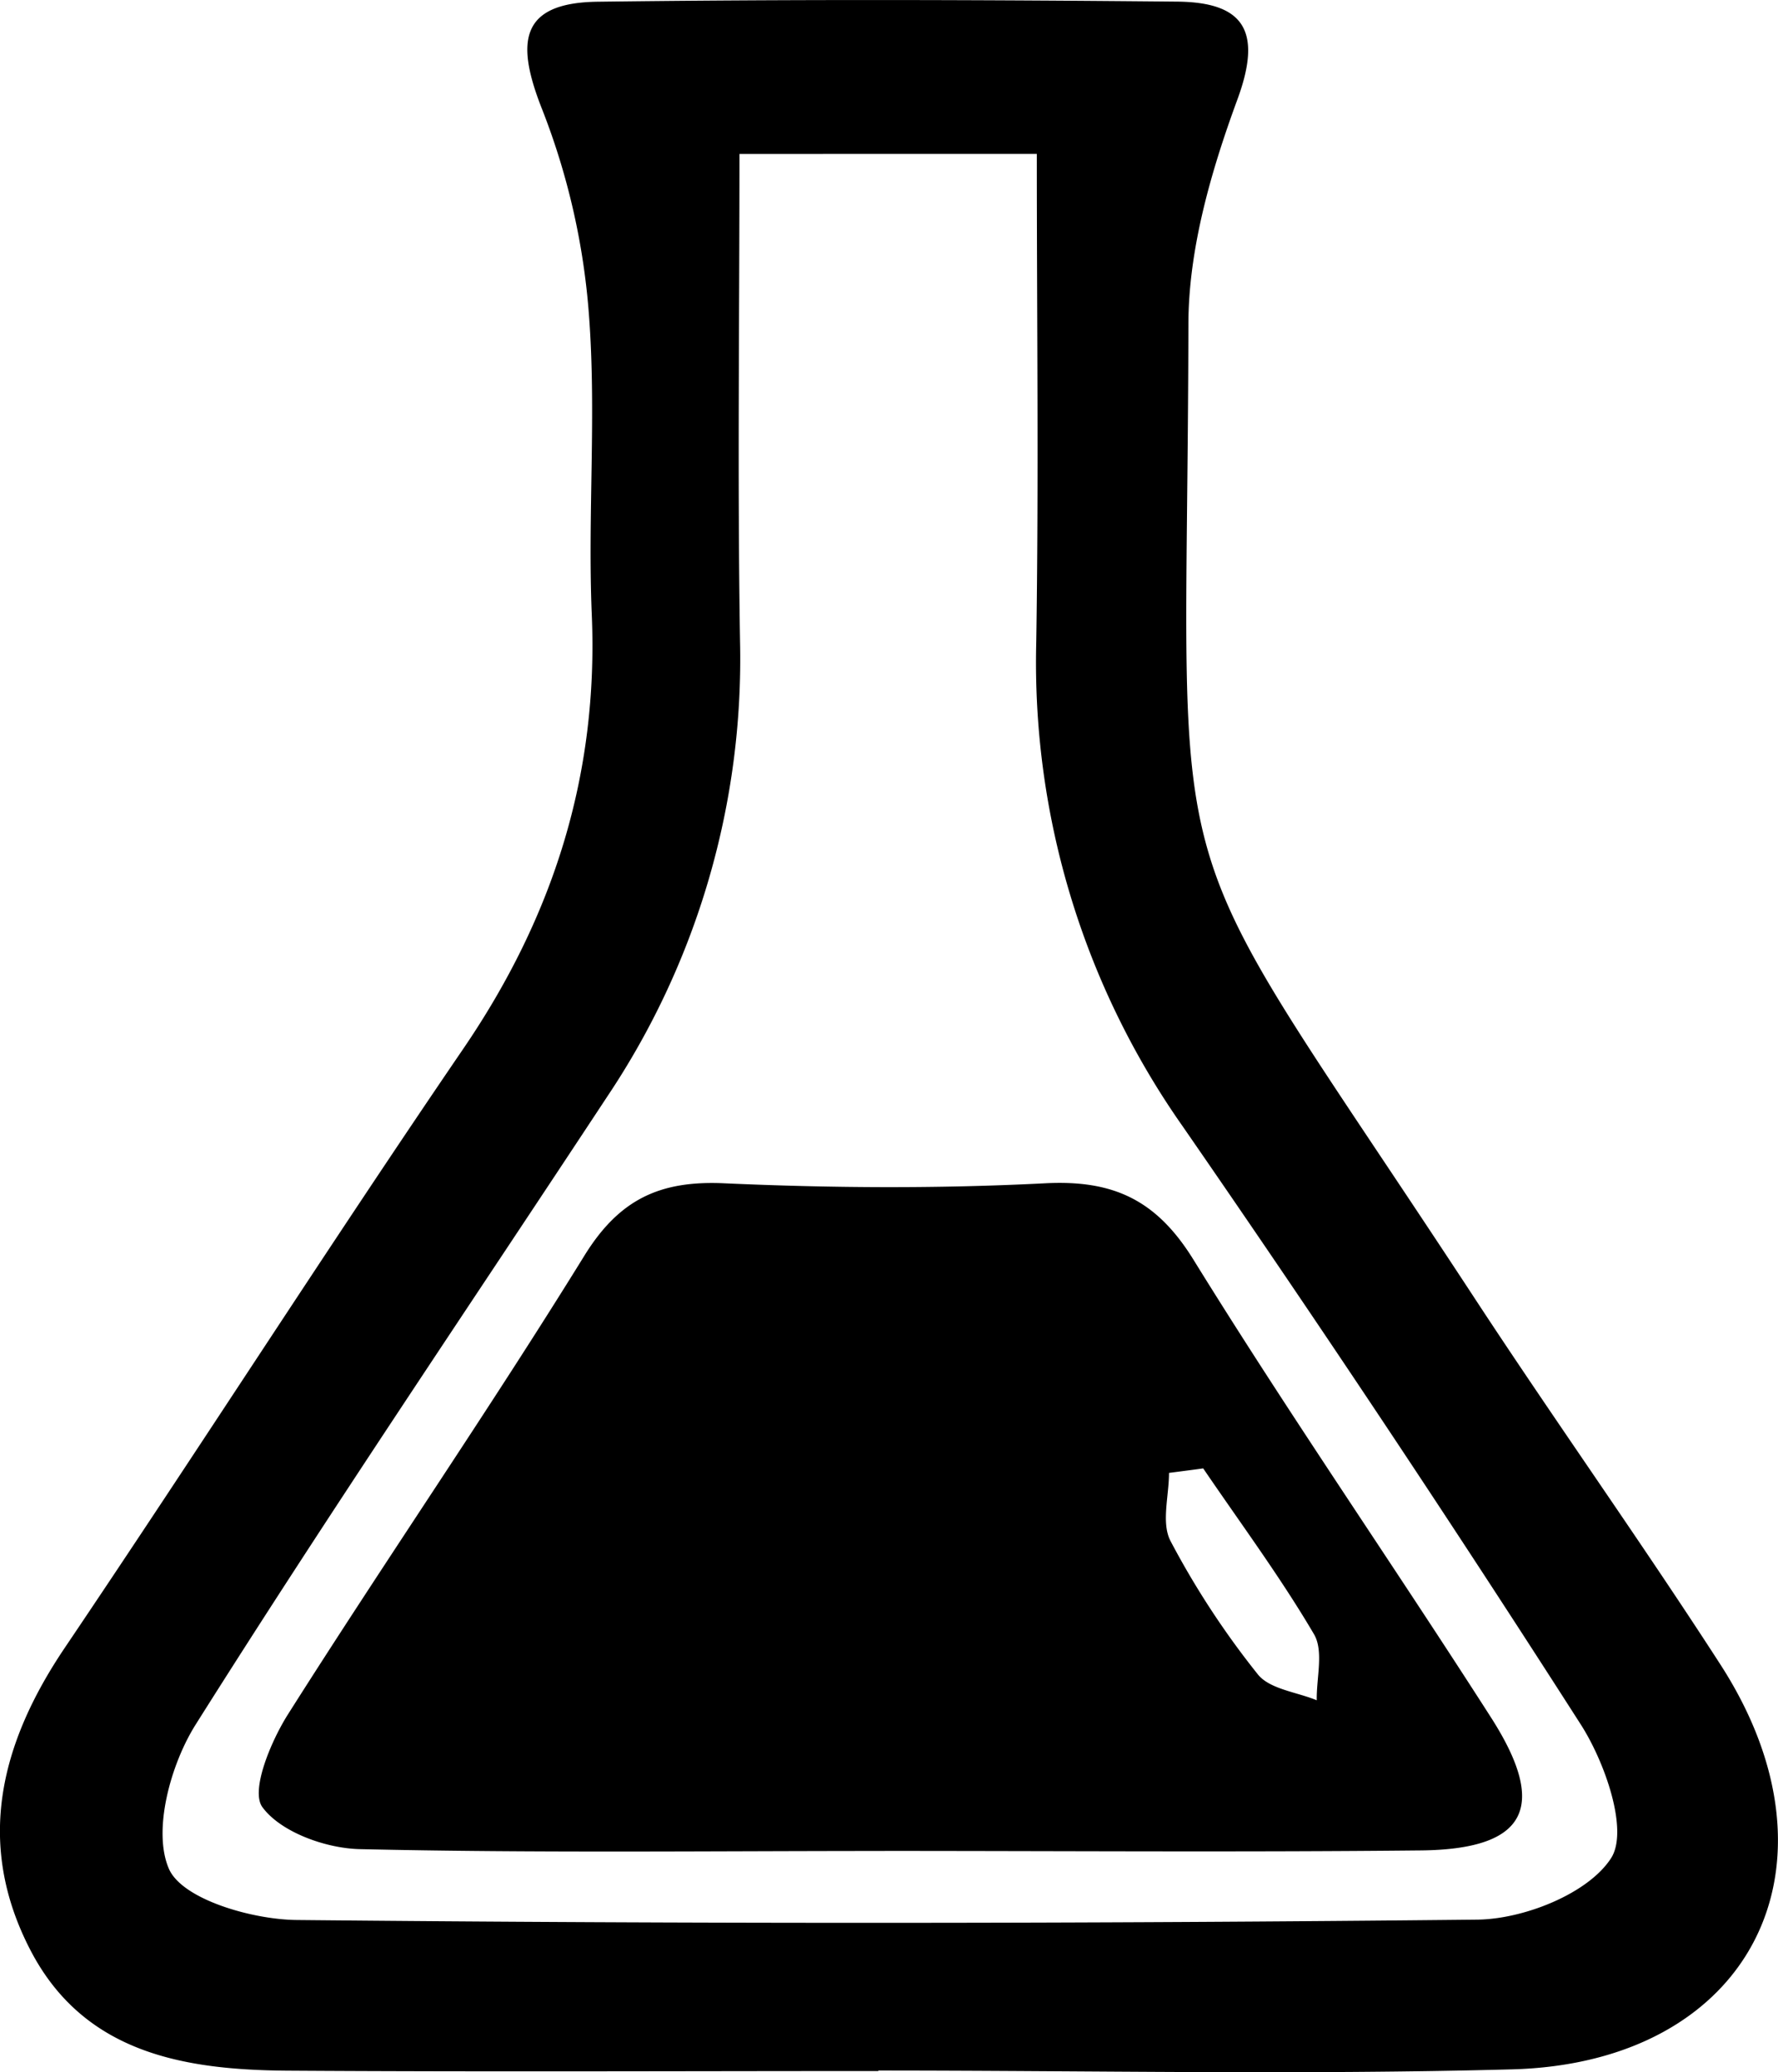 <svg xmlns="http://www.w3.org/2000/svg" width="141.486" height="164.875" viewBox="0 0 141.486 164.875">
    <g>
        <path d="M347.468 167.717c0 13.251-.163 25.99.045 38.72a62.568 62.568 0 0 1-10.568 36.281c-10.955 16.63-22.138 33.118-32.751 49.964-2.007 3.184-3.436 8.452-2.133 11.468 1.046 2.43 6.6 4.047 10.178 4.083q46.965.464 93.939-.029c3.721-.041 8.846-2.08 10.654-4.9 1.4-2.194-.48-7.609-2.414-10.625Q399 268.605 382.736 245.083a64.156 64.156 0 0 1-11.651-38.5c.2-12.755.045-25.513.045-38.87zm11.049 152.533c-15.665 0-31.331.073-47-.029-8.24-.057-16.219-1.384-20.477-9.6-4.388-8.464-2.414-16.414 2.756-24.072 10.666-15.808 20.941-31.884 31.693-47.635 7.165-10.5 10.76-21.788 10.226-34.531-.334-7.959.379-15.983-.228-23.909a56.2 56.2 0 0 0-3.7-16.252c-2.1-5.284-1.913-8.537 4.393-8.618 15.376-.2 30.761-.155 46.137-.008 5.268.053 6.79 2.308 4.775 7.784-2.093 5.691-3.892 11.9-3.9 17.884-.09 48.437-3.285 37.726 22.83 77.578 6.4 9.762 13.182 19.272 19.513 29.075 10.353 16.048 2.4 31.7-16.61 32.2-16.793.448-33.606.094-50.412.094z" transform="translate(-61.161 -49.463) translate(-227.463 -106.004)"/>
        <path d="M368.837 201.3q-1.362.183-2.724.358c0 1.832-.631 3.99.122 5.423a66.959 66.959 0 0 0 6.941 10.6c.94 1.185 3.094 1.409 4.694 2.068-.033-1.775.566-3.92-.22-5.256-2.675-4.551-5.838-8.814-8.814-13.19M343.5 231.74c-13.931 0-27.862.171-41.785-.147-2.711-.061-6.294-1.356-7.747-3.342-.957-1.307.664-5.215 2.036-7.385 7.747-12.238 15.979-24.178 23.592-36.5 2.776-4.486 6.009-5.98 11.1-5.752 8.513.383 17.07.436 25.574 0 5.427-.277 8.854 1.331 11.79 6.082 7.613 12.315 15.873 24.235 23.685 36.436 4.58 7.157 2.809 10.479-5.6 10.564-14.212.147-28.428.041-42.64.041" transform="translate(-61.161 -49.463) translate(-211.927 -35.003)"/>
    </g>
</svg>
